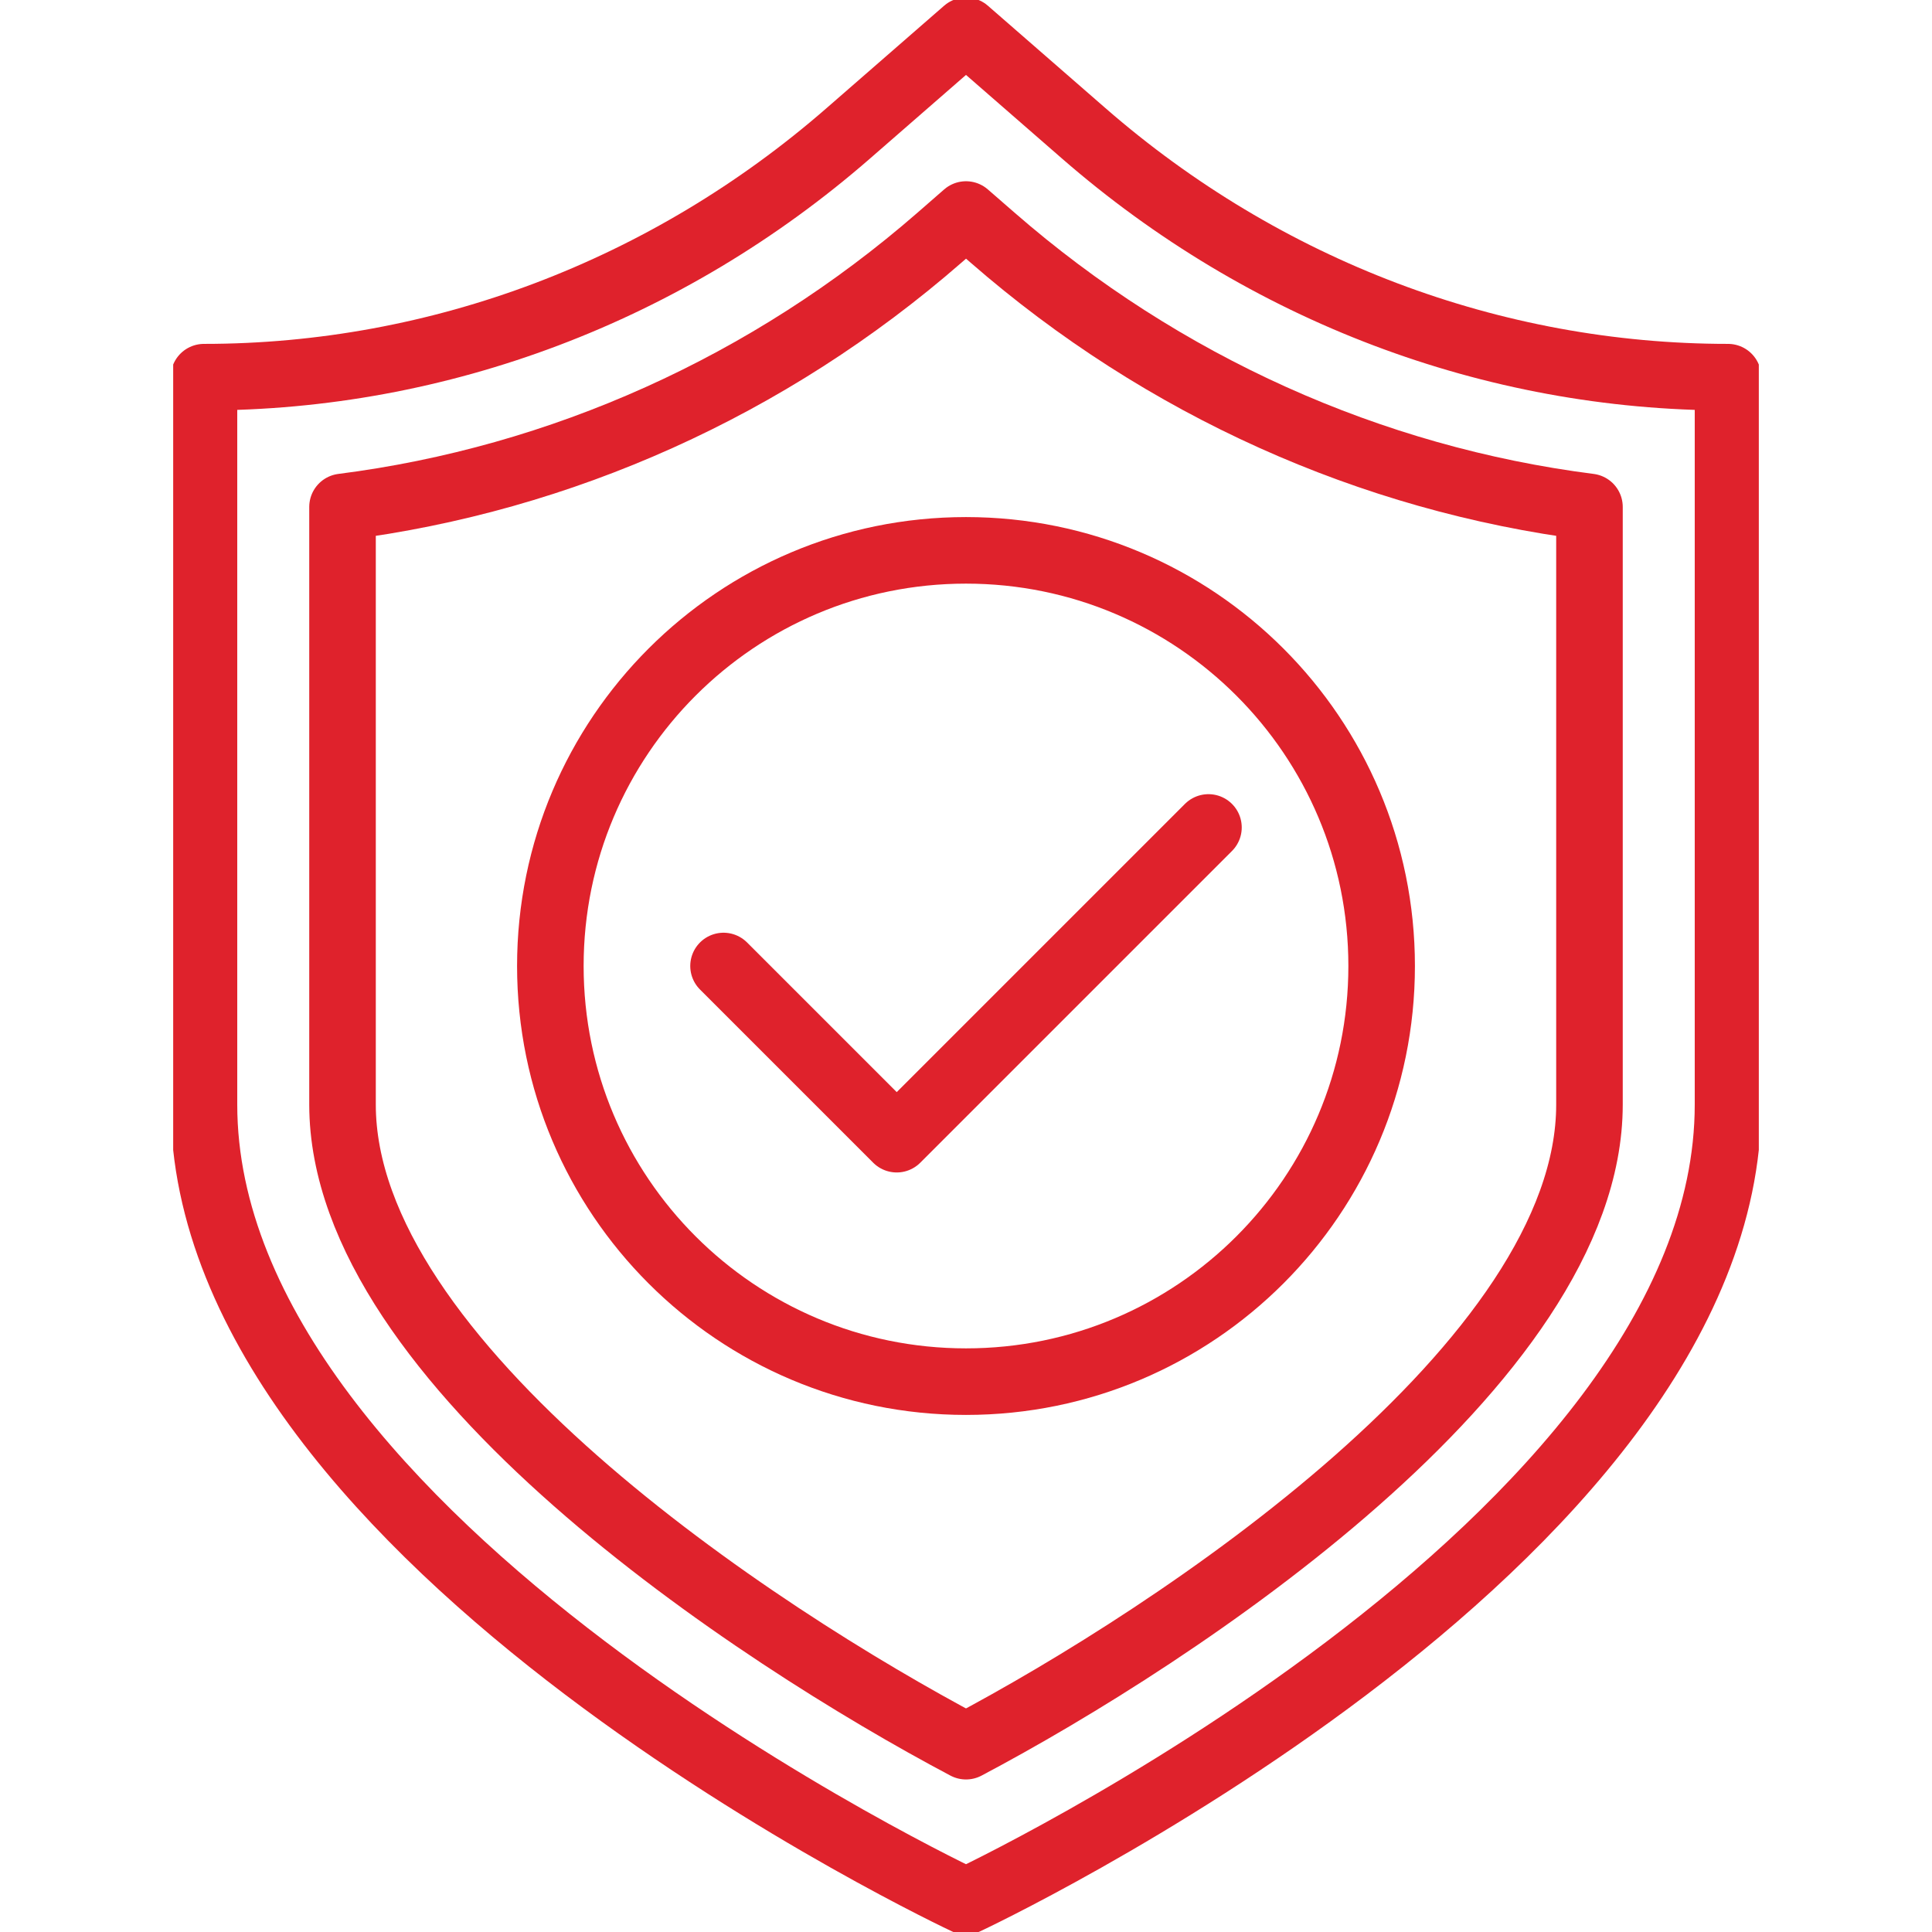 <svg width="2032" height="2032" viewBox="0 0 2032 2032" fill="none" xmlns="http://www.w3.org/2000/svg">
<g clip-path="url(#clip0_14756_20995)">
<path d="M1817.46 1161.72C1817.46 1624.47 1016 1999.62 1016 1999.62C1016 1999.62 214.531 1624.47 214.531 1161.72V396.686C462.176 396.686 702.049 305.934 892.296 140.135L1016 32.383L1139.7 140.135C1329.95 305.934 1569.82 396.686 1817.46 396.686V1161.72Z" stroke="#DF222C" stroke-width="70" stroke-linecap="round" stroke-linejoin="round"/>
<path d="M1016 1836.57C795.228 1719.75 360.25 1433.98 360.25 1161.72V533.177C590.247 503.952 809.071 405.995 988.065 249.993L1016 225.625L1044.01 249.993C1222.92 405.914 1441.74 503.871 1671.74 533.177V1161.72C1671.74 1433.98 1236.76 1719.83 1016 1836.57Z" stroke="#DF222C" stroke-width="70" stroke-linecap="round" stroke-linejoin="round"/>
<path d="M760.984 1016L943.136 1198.15L1271.01 870.277" stroke="#DF222C" stroke-width="70" stroke-linecap="round" stroke-linejoin="round"/>
<path d="M1016 1453.16C1257.44 1453.16 1453.16 1257.44 1453.16 1016C1453.16 774.561 1257.44 578.836 1016 578.836C774.561 578.836 578.836 774.561 578.836 1016C578.836 1257.44 774.561 1453.16 1016 1453.16Z" stroke="#DF222C" stroke-width="70" stroke-linecap="round" stroke-linejoin="round"/>
</g>
<defs>
<clipPath id="clip0_14756_20995">
<rect width="1667.7" height="2032" fill="white" transform="translate(182.148)"/>
</clipPath>
</defs>
</svg>
